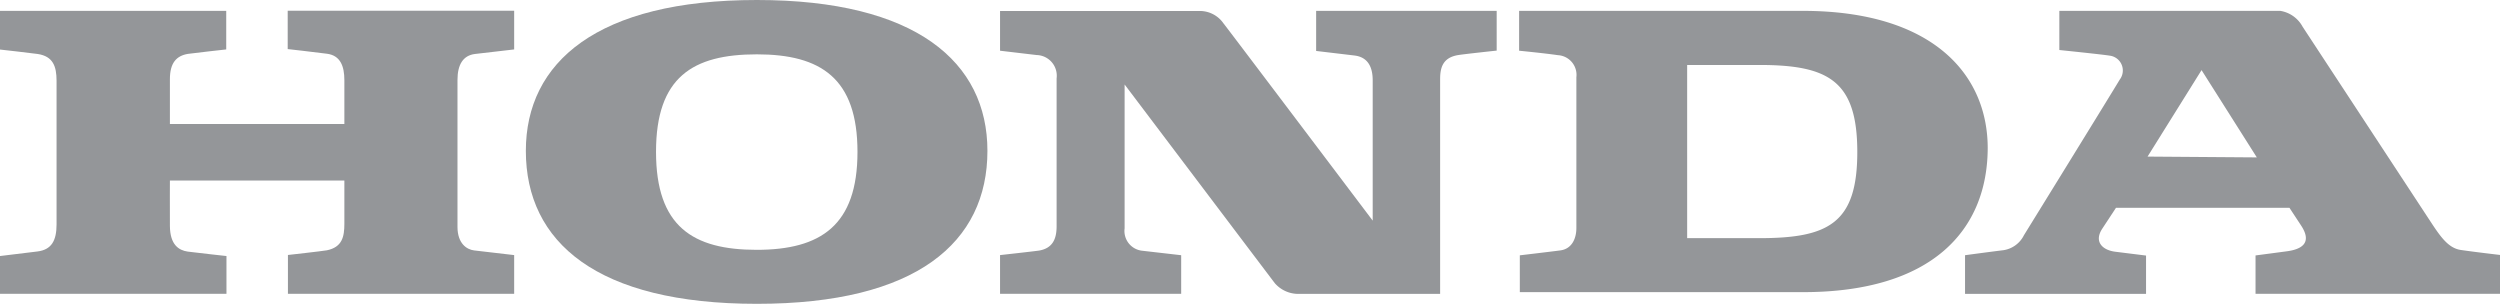 <svg xmlns="http://www.w3.org/2000/svg" viewBox="0 0 213.94 26.02"><defs><style>.cls-1{fill:#949699;}</style></defs><title>Honda_gray</title><g id="Layer_2" data-name="Layer 2"><g id="All"><g id="Honda"><path class="cls-1" d="M39.15,19.44c0-1.39,0-12.38,0-12.6,0-1.3.47-2.09,1.49-2.22L44,4.23V.92H24.62V4.2s2.24.25,3.37.4,1.48,1.05,1.48,2.26v3.75H14.54V6.77c0-1.39.56-2,1.55-2.16.38-.06,3.27-.38,3.27-.38l0-3.3H0V4.24s2.78.31,3.23.38c1.31.2,1.61,1.06,1.61,2.29V19.2c0,1.38-.42,2.17-1.64,2.32L0,21.91v3.23H19.38V21.91s-2.39-.26-3.32-.38c-.75-.11-1.51-.57-1.52-2.2s0-3.88,0-3.88H29.47s0,2.6,0,3.7-.18,2-1.5,2.27c-.38.07-3.33.4-3.33.4l0,3.32H44V21.83l-3.43-.4C39.93,21.35,39.16,20.83,39.15,19.44Z"/><path class="cls-1" d="M64.77,0C51.1,0,45,5.33,45,12.91,45,20.74,51.1,26,64.77,26S84.5,20.74,84.5,12.91C84.5,5.31,78.39,0,64.77,0Zm0,21.38c-5.49,0-8.63-2-8.63-8.39s3.14-8.34,8.63-8.34S73.38,6.71,73.38,13,70.24,21.38,64.74,21.38Z"/><path class="cls-1" d="M195.66,21.51l-2.64.35,0,3.28h20.94l0-3.32s-2.31-.27-3.38-.43-1.74-1.14-2.62-2.48L197.05,2.29A2.65,2.65,0,0,0,195.14.93H176.23V4.28s3.7.38,4.29.48a1.28,1.28,0,0,1,.88,2.05c-.64,1.08-8.07,13.11-8.2,13.32a2.35,2.35,0,0,1-1.75,1.28c-1.15.14-3.29.43-3.29.43v3.31h15.49V21.87L181,21.54c-1.07-.14-1.82-.84-1.11-1.95l1.19-1.81,14.84,0s0,0,1,1.52S196.92,21.35,195.66,21.51ZM183.78,13.4,188.4,6l4.73,7.47Z"/><path class="cls-1" d="M154.28.93H130V4.34s2.23.22,3.31.38a1.69,1.69,0,0,1,1.59,1.89c0,1.1,0,12,0,12.9s-.38,1.79-1.38,1.92-3.46.42-3.46.42V25l24.25,0c11,0,15.79-5.28,15.79-12.38C170.07,6.29,165.3.93,154.28.93Zm-3.71,19.45h-6.19V5.56h6.19c5.91,0,8.37,1.36,8.37,7.45S156.48,20.38,150.57,20.38Z"/><path class="cls-1" d="M112.63,4.36l3.28.39c1.16.14,1.56,1,1.56,2.13v12S104.8,2.1,104.7,2a2.46,2.46,0,0,0-2-1.06H85.58v3.4l3.13.37a1.77,1.77,0,0,1,1.71,2V19.37c0,1.15-.39,1.87-1.48,2.07-.46.07-3.36.39-3.36.39v3.31h15.5v-3.3l-3.31-.38a1.7,1.7,0,0,1-1.53-1.92c0-1.11,0-12.31,0-12.31s12.56,16.62,12.85,17a2.66,2.66,0,0,0,2,.92h12.15V6.78c0-1,.23-1.86,1.56-2.07.57-.09,3.28-.38,3.28-.38V.93H112.63Z"/></g></g></g></svg>